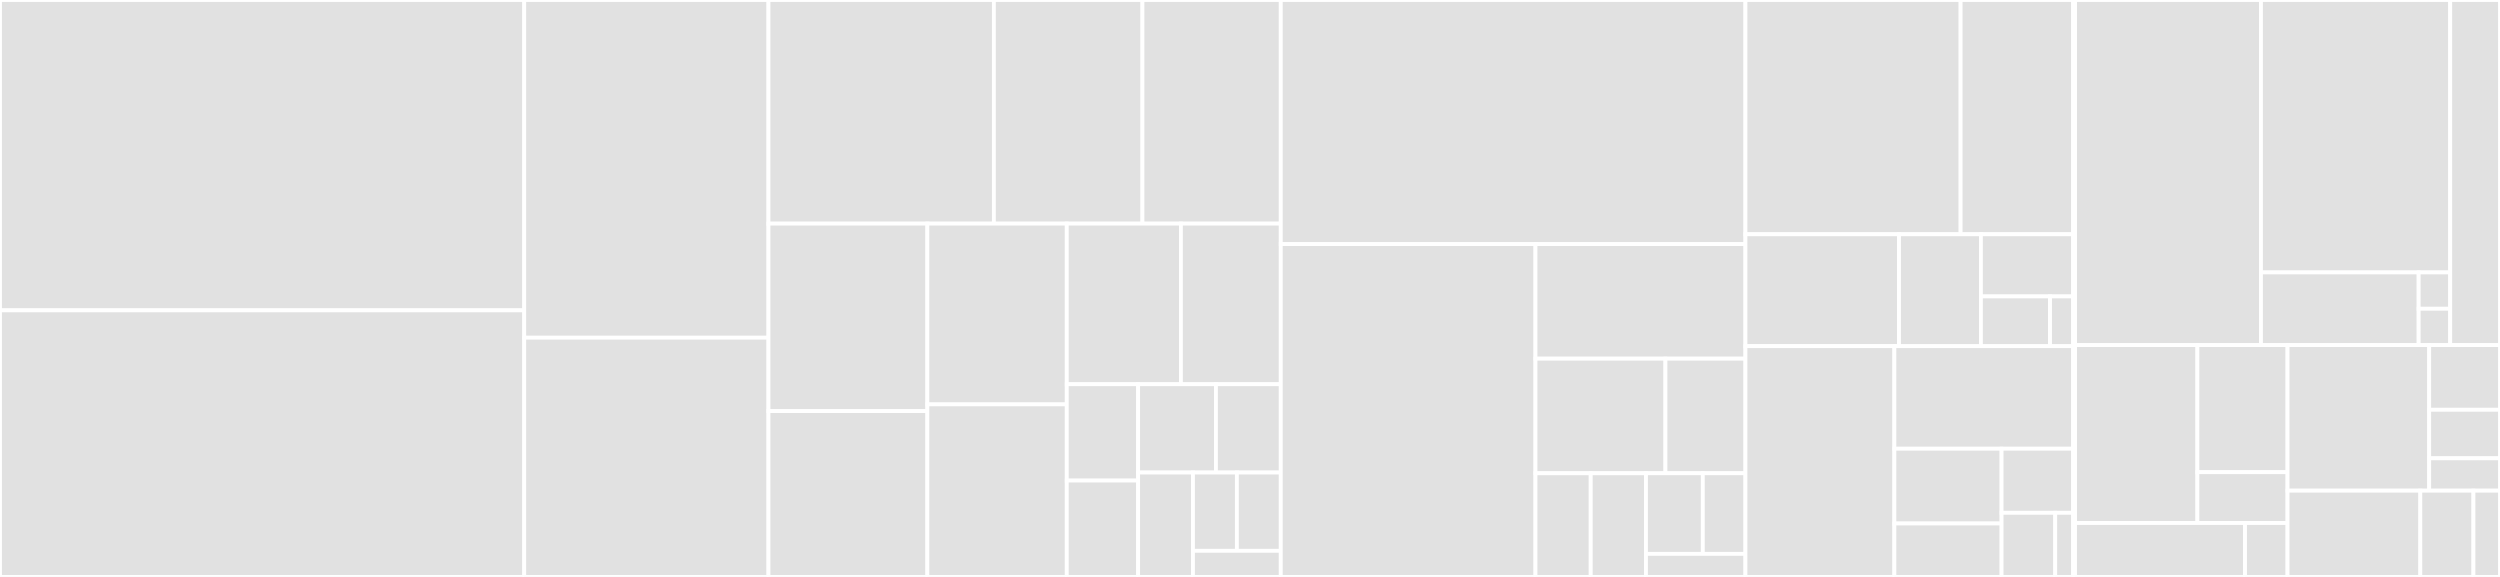 <svg baseProfile="full" width="650" height="150" viewBox="0 0 650 150" version="1.1"
xmlns="http://www.w3.org/2000/svg" xmlns:ev="http://www.w3.org/2001/xml-events"
xmlns:xlink="http://www.w3.org/1999/xlink">

<rect x="0" y="0" width="650" height="150" fill="#333333" stroke="none"/>

<style>rect.s{mask:url(#mask);}</style>
<defs>
  <pattern id="white" width="4" height="4" patternUnits="userSpaceOnUse" patternTransform="rotate(45)">
    <rect width="2" height="2" transform="translate(0,0)" fill="white"></rect>
  </pattern>
  <mask id="mask">
    <rect x="0" y="0" width="100%" height="100%" fill="url(#white)"></rect>
  </mask>
</defs>

<rect x="0" y="0" width="136.299" height="80.682" fill="#e1e1e1" stroke="white" stroke-width="1" class=" tooltipped" data-content="scala/doric/syntax/ArrayColumns.scala"><title>scala/doric/syntax/ArrayColumns.scala</title></rect>
<rect x="0" y="80.682" width="136.299" height="69.318" fill="#e1e1e1" stroke="white" stroke-width="1" class=" tooltipped" data-content="scala/doric/syntax/StringColumns.scala"><title>scala/doric/syntax/StringColumns.scala</title></rect>
<rect x="136.299" y="0" width="63.503" height="87.805" fill="#e1e1e1" stroke="white" stroke-width="1" class=" tooltipped" data-content="scala/doric/syntax/NumericColumns.scala"><title>scala/doric/syntax/NumericColumns.scala</title></rect>
<rect x="136.299" y="87.805" width="63.503" height="62.195" fill="#e1e1e1" stroke="white" stroke-width="1" class=" tooltipped" data-content="scala/doric/syntax/DateColumns.scala"><title>scala/doric/syntax/DateColumns.scala</title></rect>
<rect x="199.801" y="0" width="58.608" height="58.14" fill="#e1e1e1" stroke="white" stroke-width="1" class=" tooltipped" data-content="scala/doric/syntax/AggregationColumns.scala"><title>scala/doric/syntax/AggregationColumns.scala</title></rect>
<rect x="258.41" y="0" width="38.628" height="58.14" fill="#e1e1e1" stroke="white" stroke-width="1" class=" tooltipped" data-content="scala/doric/syntax/DStructs.scala"><title>scala/doric/syntax/DStructs.scala</title></rect>
<rect x="297.038" y="0" width="35.964" height="58.14" fill="#e1e1e1" stroke="white" stroke-width="1" class=" tooltipped" data-content="scala/doric/syntax/CommonColumns.scala"><title>scala/doric/syntax/CommonColumns.scala</title></rect>
<rect x="199.801" y="58.14" width="41.309" height="48.742" fill="#e1e1e1" stroke="white" stroke-width="1" class=" tooltipped" data-content="scala/doric/syntax/package.scala"><title>scala/doric/syntax/package.scala</title></rect>
<rect x="199.801" y="106.882" width="41.309" height="43.118" fill="#e1e1e1" stroke="white" stroke-width="1" class=" tooltipped" data-content="scala/doric/syntax/ColGetters.scala"><title>scala/doric/syntax/ColGetters.scala</title></rect>
<rect x="241.111" y="58.14" width="36.251" height="46.998" fill="#e1e1e1" stroke="white" stroke-width="1" class=" tooltipped" data-content="scala/doric/syntax/TypeMatcher.scala"><title>scala/doric/syntax/TypeMatcher.scala</title></rect>
<rect x="241.111" y="105.138" width="36.251" height="44.862" fill="#e1e1e1" stroke="white" stroke-width="1" class=" tooltipped" data-content="scala/doric/syntax/MapColumns.scala"><title>scala/doric/syntax/MapColumns.scala</title></rect>
<rect x="277.361" y="58.14" width="29.675" height="41.755" fill="#e1e1e1" stroke="white" stroke-width="1" class=" tooltipped" data-content="scala/doric/syntax/TimestampColumns.scala"><title>scala/doric/syntax/TimestampColumns.scala</title></rect>
<rect x="307.037" y="58.14" width="25.966" height="41.755" fill="#e1e1e1" stroke="white" stroke-width="1" class=" tooltipped" data-content="scala/doric/syntax/WhenBuilder.scala"><title>scala/doric/syntax/WhenBuilder.scala</title></rect>
<rect x="277.361" y="99.894" width="18.547" height="25.053" fill="#e1e1e1" stroke="white" stroke-width="1" class=" tooltipped" data-content="scala/doric/syntax/LiteralConversions.scala"><title>scala/doric/syntax/LiteralConversions.scala</title></rect>
<rect x="277.361" y="124.947" width="18.547" height="25.053" fill="#e1e1e1" stroke="white" stroke-width="1" class=" tooltipped" data-content="scala/doric/syntax/BinaryColumns.scala"><title>scala/doric/syntax/BinaryColumns.scala</title></rect>
<rect x="295.908" y="99.894" width="20.233" height="22.965" fill="#e1e1e1" stroke="white" stroke-width="1" class=" tooltipped" data-content="scala/doric/syntax/BooleanColumns.scala"><title>scala/doric/syntax/BooleanColumns.scala</title></rect>
<rect x="316.142" y="99.894" width="16.861" height="22.965" fill="#e1e1e1" stroke="white" stroke-width="1" class=" tooltipped" data-content="scala/doric/syntax/CNameOps.scala"><title>scala/doric/syntax/CNameOps.scala</title></rect>
<rect x="295.908" y="122.859" width="14.267" height="27.141" fill="#e1e1e1" stroke="white" stroke-width="1" class=" tooltipped" data-content="scala/doric/syntax/Interpolators.scala"><title>scala/doric/syntax/Interpolators.scala</title></rect>
<rect x="310.175" y="122.859" width="11.414" height="20.355" fill="#e1e1e1" stroke="white" stroke-width="1" class=" tooltipped" data-content="scala/doric/syntax/NumWithDecimalsType.scala"><title>scala/doric/syntax/NumWithDecimalsType.scala</title></rect>
<rect x="321.589" y="122.859" width="11.414" height="20.355" fill="#e1e1e1" stroke="white" stroke-width="1" class=" tooltipped" data-content="scala/doric/syntax/IntegralType.scala"><title>scala/doric/syntax/IntegralType.scala</title></rect>
<rect x="310.175" y="143.215" width="22.827" height="6.785" fill="#e1e1e1" stroke="white" stroke-width="1" class=" tooltipped" data-content="scala/doric/syntax/ControlStructures.scala"><title>scala/doric/syntax/ControlStructures.scala</title></rect>
<rect x="333.002" y="0" width="120.81" height="63.462" fill="#e1e1e1" stroke="white" stroke-width="1" class=" tooltipped" data-content="scala/doric/types/SparkType.scala"><title>scala/doric/types/SparkType.scala</title></rect>
<rect x="333.002" y="63.462" width="66.222" height="86.538" fill="#e1e1e1" stroke="white" stroke-width="1" class=" tooltipped" data-content="scala/doric/types/LiteralSparkType.scala"><title>scala/doric/types/LiteralSparkType.scala</title></rect>
<rect x="399.224" y="63.462" width="54.588" height="29.792" fill="#e1e1e1" stroke="white" stroke-width="1" class=" tooltipped" data-content="scala/doric/types/Casting.scala"><title>scala/doric/types/Casting.scala</title></rect>
<rect x="399.224" y="93.253" width="33.793" height="29.792" fill="#e1e1e1" stroke="white" stroke-width="1" class=" tooltipped" data-content="scala/doric/types/UnsafeCasting.scala"><title>scala/doric/types/UnsafeCasting.scala</title></rect>
<rect x="433.017" y="93.253" width="20.796" height="29.792" fill="#e1e1e1" stroke="white" stroke-width="1" class=" tooltipped" data-content="scala/doric/types/DoubleC.scala"><title>scala/doric/types/DoubleC.scala</title></rect>
<rect x="399.224" y="123.045" width="14.365" height="26.955" fill="#e1e1e1" stroke="white" stroke-width="1" class=" tooltipped" data-content="scala/doric/types/DateType.scala"><title>scala/doric/types/DateType.scala</title></rect>
<rect x="413.59" y="123.045" width="14.365" height="26.955" fill="#e1e1e1" stroke="white" stroke-width="1" class=" tooltipped" data-content="scala/doric/types/NumericType.scala"><title>scala/doric/types/NumericType.scala</title></rect>
<rect x="427.955" y="123.045" width="14.776" height="20.965" fill="#e1e1e1" stroke="white" stroke-width="1" class=" tooltipped" data-content="scala/doric/types/BinaryType.scala"><title>scala/doric/types/BinaryType.scala</title></rect>
<rect x="442.731" y="123.045" width="11.082" height="20.965" fill="#e1e1e1" stroke="white" stroke-width="1" class=" tooltipped" data-content="scala/doric/types/TimestampType.scala"><title>scala/doric/types/TimestampType.scala</title></rect>
<rect x="427.955" y="144.01" width="25.858" height="5.99" fill="#e1e1e1" stroke="white" stroke-width="1" class=" tooltipped" data-content="scala/doric/types/CollectionType.scala"><title>scala/doric/types/CollectionType.scala</title></rect>
<rect x="453.813" y="0" width="55.943" height="60.909" fill="#e1e1e1" stroke="white" stroke-width="1" class=" tooltipped" data-content="scala/doric/sem/Errors.scala"><title>scala/doric/sem/Errors.scala</title></rect>
<rect x="509.756" y="0" width="29.243" height="60.909" fill="#e1e1e1" stroke="white" stroke-width="1" class=" tooltipped" data-content="scala/doric/sem/CollectOps.scala"><title>scala/doric/sem/CollectOps.scala</title></rect>
<rect x="453.813" y="60.909" width="39.931" height="29.091" fill="#e1e1e1" stroke="white" stroke-width="1" class=" tooltipped" data-content="scala/doric/sem/TransformOps.scala"><title>scala/doric/sem/TransformOps.scala</title></rect>
<rect x="493.744" y="60.909" width="21.297" height="29.091" fill="#e1e1e1" stroke="white" stroke-width="1" class=" tooltipped" data-content="scala/doric/sem/AggregationOps.scala"><title>scala/doric/sem/AggregationOps.scala</title></rect>
<rect x="515.04" y="60.909" width="23.959" height="16.162" fill="#e1e1e1" stroke="white" stroke-width="1" class=" tooltipped" data-content="scala/doric/sem/JoinOps.scala"><title>scala/doric/sem/JoinOps.scala</title></rect>
<rect x="515.04" y="77.071" width="17.969" height="12.929" fill="#e1e1e1" stroke="white" stroke-width="1" class=" tooltipped" data-content="scala/doric/sem/SortingOps.scala"><title>scala/doric/sem/SortingOps.scala</title></rect>
<rect x="533.01" y="77.071" width="5.99" height="12.929" fill="#e1e1e1" stroke="white" stroke-width="1" class=" tooltipped" data-content="scala/doric/sem/package.scala"><title>scala/doric/sem/package.scala</title></rect>
<rect x="453.813" y="90" width="38.721" height="60" fill="#e1e1e1" stroke="white" stroke-width="1" class=" tooltipped" data-content="scala/doric/DoricColumn.scala"><title>scala/doric/DoricColumn.scala</title></rect>
<rect x="492.534" y="90" width="46.465" height="26.667" fill="#e1e1e1" stroke="white" stroke-width="1" class=" tooltipped" data-content="scala/doric/doric.scala"><title>scala/doric/doric.scala</title></rect>
<rect x="492.534" y="116.667" width="27.879" height="19.444" fill="#e1e1e1" stroke="white" stroke-width="1" class=" tooltipped" data-content="scala/doric/JoinSideDoricColumn.scala"><title>scala/doric/JoinSideDoricColumn.scala</title></rect>
<rect x="492.534" y="136.111" width="27.879" height="13.889" fill="#e1e1e1" stroke="white" stroke-width="1" class=" tooltipped" data-content="scala/doric/DoricJoinColumn.scala"><title>scala/doric/DoricJoinColumn.scala</title></rect>
<rect x="520.413" y="116.667" width="18.586" height="16.667" fill="#e1e1e1" stroke="white" stroke-width="1" class=" tooltipped" data-content="scala/doric/implicitConversions/package.scala"><title>scala/doric/implicitConversions/package.scala</title></rect>
<rect x="520.413" y="133.333" width="13.94" height="16.667" fill="#e1e1e1" stroke="white" stroke-width="1" class=" tooltipped" data-content="scala/doric/CNameOrd.scala"><title>scala/doric/CNameOrd.scala</title></rect>
<rect x="534.353" y="133.333" width="4.647" height="16.667" fill="#e1e1e1" stroke="white" stroke-width="1" class=" tooltipped" data-content="scala/doric/CName.scala"><title>scala/doric/CName.scala</title></rect>
<rect x="538.999" y="0" width="0.516" height="150" fill="#e1e1e1" stroke="white" stroke-width="1" class=" tooltipped" data-content="scala/org/apache/spark/sql/doric/DataFrameExtras.scala"><title>scala/org/apache/spark/sql/doric/DataFrameExtras.scala</title></rect>
<rect x="539.515" y="0" width="48.337" height="89.72" fill="#e1e1e1" stroke="white" stroke-width="1" class=" tooltipped" data-content="spark_3.0_3.1_3.2_3.3_3.4_3.5/scala/doric/syntax/ArrayColumns3x.scala"><title>spark_3.0_3.1_3.2_3.3_3.4_3.5/scala/doric/syntax/ArrayColumns3x.scala</title></rect>
<rect x="587.852" y="0" width="49.2" height="70.831" fill="#e1e1e1" stroke="white" stroke-width="1" class=" tooltipped" data-content="spark_3.0_3.1_3.2_3.3_3.4_3.5/scala/doric/syntax/MapColumns3x.scala"><title>spark_3.0_3.1_3.2_3.3_3.4_3.5/scala/doric/syntax/MapColumns3x.scala</title></rect>
<rect x="587.852" y="70.831" width="41" height="18.888" fill="#e1e1e1" stroke="white" stroke-width="1" class=" tooltipped" data-content="spark_3.0_3.1_3.2_3.3_3.4_3.5/scala/doric/syntax/StringColumn3x.scala"><title>spark_3.0_3.1_3.2_3.3_3.4_3.5/scala/doric/syntax/StringColumn3x.scala</title></rect>
<rect x="628.853" y="70.831" width="8.2" height="9.444" fill="#e1e1e1" stroke="white" stroke-width="1" class=" tooltipped" data-content="spark_3.0_3.1_3.2_3.3_3.4_3.5/scala/doric/syntax/CommonColumns3x.scala"><title>spark_3.0_3.1_3.2_3.3_3.4_3.5/scala/doric/syntax/CommonColumns3x.scala</title></rect>
<rect x="628.853" y="80.275" width="8.2" height="9.444" fill="#e1e1e1" stroke="white" stroke-width="1" class=" tooltipped" data-content="spark_3.0_3.1_3.2_3.3_3.4_3.5/scala/doric/syntax/DStructs3x.scala"><title>spark_3.0_3.1_3.2_3.3_3.4_3.5/scala/doric/syntax/DStructs3x.scala</title></rect>
<rect x="637.053" y="0" width="12.947" height="89.72" fill="#e1e1e1" stroke="white" stroke-width="1" class=" tooltipped" data-content="spark_3.0_3.1_3.2_3.3_3.4_3.5/scala/org/apache/spark/sql/doric/RelationalGroupedDatasetDoricInterface.scala"><title>spark_3.0_3.1_3.2_3.3_3.4_3.5/scala/org/apache/spark/sql/doric/RelationalGroupedDatasetDoricInterface.scala</title></rect>
<rect x="539.515" y="89.72" width="31.806" height="46.262" fill="#e1e1e1" stroke="white" stroke-width="1" class=" tooltipped" data-content="spark_3.2_3.3_3.4_3.5/scala/doric/syntax/AggregationColumns32.scala"><title>spark_3.2_3.3_3.4_3.5/scala/doric/syntax/AggregationColumns32.scala</title></rect>
<rect x="571.322" y="89.72" width="23.436" height="33.044" fill="#e1e1e1" stroke="white" stroke-width="1" class=" tooltipped" data-content="spark_3.2_3.3_3.4_3.5/scala/doric/syntax/NumericColumns32.scala"><title>spark_3.2_3.3_3.4_3.5/scala/doric/syntax/NumericColumns32.scala</title></rect>
<rect x="571.322" y="122.764" width="23.436" height="13.218" fill="#e1e1e1" stroke="white" stroke-width="1" class=" tooltipped" data-content="spark_3.2_3.3_3.4_3.5/scala/doric/syntax/BinaryColumns32.scala"><title>spark_3.2_3.3_3.4_3.5/scala/doric/syntax/BinaryColumns32.scala</title></rect>
<rect x="539.515" y="135.981" width="44.194" height="14.019" fill="#e1e1e1" stroke="white" stroke-width="1" class=" tooltipped" data-content="spark_3.2_3.3_3.4_3.5/scala/doric/sqlExpressions/CustomAgg.scala"><title>spark_3.2_3.3_3.4_3.5/scala/doric/sqlExpressions/CustomAgg.scala</title></rect>
<rect x="583.709" y="135.981" width="11.048" height="14.019" fill="#e1e1e1" stroke="white" stroke-width="1" class=" tooltipped" data-content="spark_3.2_3.3_3.4_3.5/scala/doric/types/SparkTypeLPI_I_Specific.scala"><title>spark_3.2_3.3_3.4_3.5/scala/doric/types/SparkTypeLPI_I_Specific.scala</title></rect>
<rect x="594.758" y="89.72" width="36.828" height="37.85" fill="#e1e1e1" stroke="white" stroke-width="1" class=" tooltipped" data-content="spark_3.1_3.2_3.3_3.4_3.5/scala/doric/syntax/AggregationColumns31.scala"><title>spark_3.1_3.2_3.3_3.4_3.5/scala/doric/syntax/AggregationColumns31.scala</title></rect>
<rect x="631.586" y="89.72" width="18.414" height="16.822" fill="#e1e1e1" stroke="white" stroke-width="1" class=" tooltipped" data-content="spark_3.1_3.2_3.3_3.4_3.5/scala/doric/syntax/NumericColumns31.scala"><title>spark_3.1_3.2_3.3_3.4_3.5/scala/doric/syntax/NumericColumns31.scala</title></rect>
<rect x="631.586" y="106.542" width="18.414" height="12.617" fill="#e1e1e1" stroke="white" stroke-width="1" class=" tooltipped" data-content="spark_3.1_3.2_3.3_3.4_3.5/scala/doric/syntax/StringColumns31.scala"><title>spark_3.1_3.2_3.3_3.4_3.5/scala/doric/syntax/StringColumns31.scala</title></rect>
<rect x="631.586" y="119.159" width="18.414" height="8.411" fill="#e1e1e1" stroke="white" stroke-width="1" class=" tooltipped" data-content="spark_3.1_3.2_3.3_3.4_3.5/scala/doric/syntax/BooleanColumns31.scala"><title>spark_3.1_3.2_3.3_3.4_3.5/scala/doric/syntax/BooleanColumns31.scala</title></rect>
<rect x="594.758" y="127.57" width="34.526" height="22.43" fill="#e1e1e1" stroke="white" stroke-width="1" class=" tooltipped" data-content="spark_3.0_3.1/scala/doric/syntax/NumericColumns2_31.scala"><title>spark_3.0_3.1/scala/doric/syntax/NumericColumns2_31.scala</title></rect>
<rect x="629.284" y="127.57" width="13.811" height="22.43" fill="#e1e1e1" stroke="white" stroke-width="1" class=" tooltipped" data-content="spark_3.0_3.1/scala/doric/syntax/BinaryColumns30_31.scala"><title>spark_3.0_3.1/scala/doric/syntax/BinaryColumns30_31.scala</title></rect>
<rect x="643.095" y="127.57" width="6.905" height="22.43" fill="#e1e1e1" stroke="white" stroke-width="1" class=" tooltipped" data-content="scala_2.12/scala/doric/types/SparkTypeLPI_II_Seq_Set_Specific.scala"><title>scala_2.12/scala/doric/types/SparkTypeLPI_II_Seq_Set_Specific.scala</title></rect>
</svg>